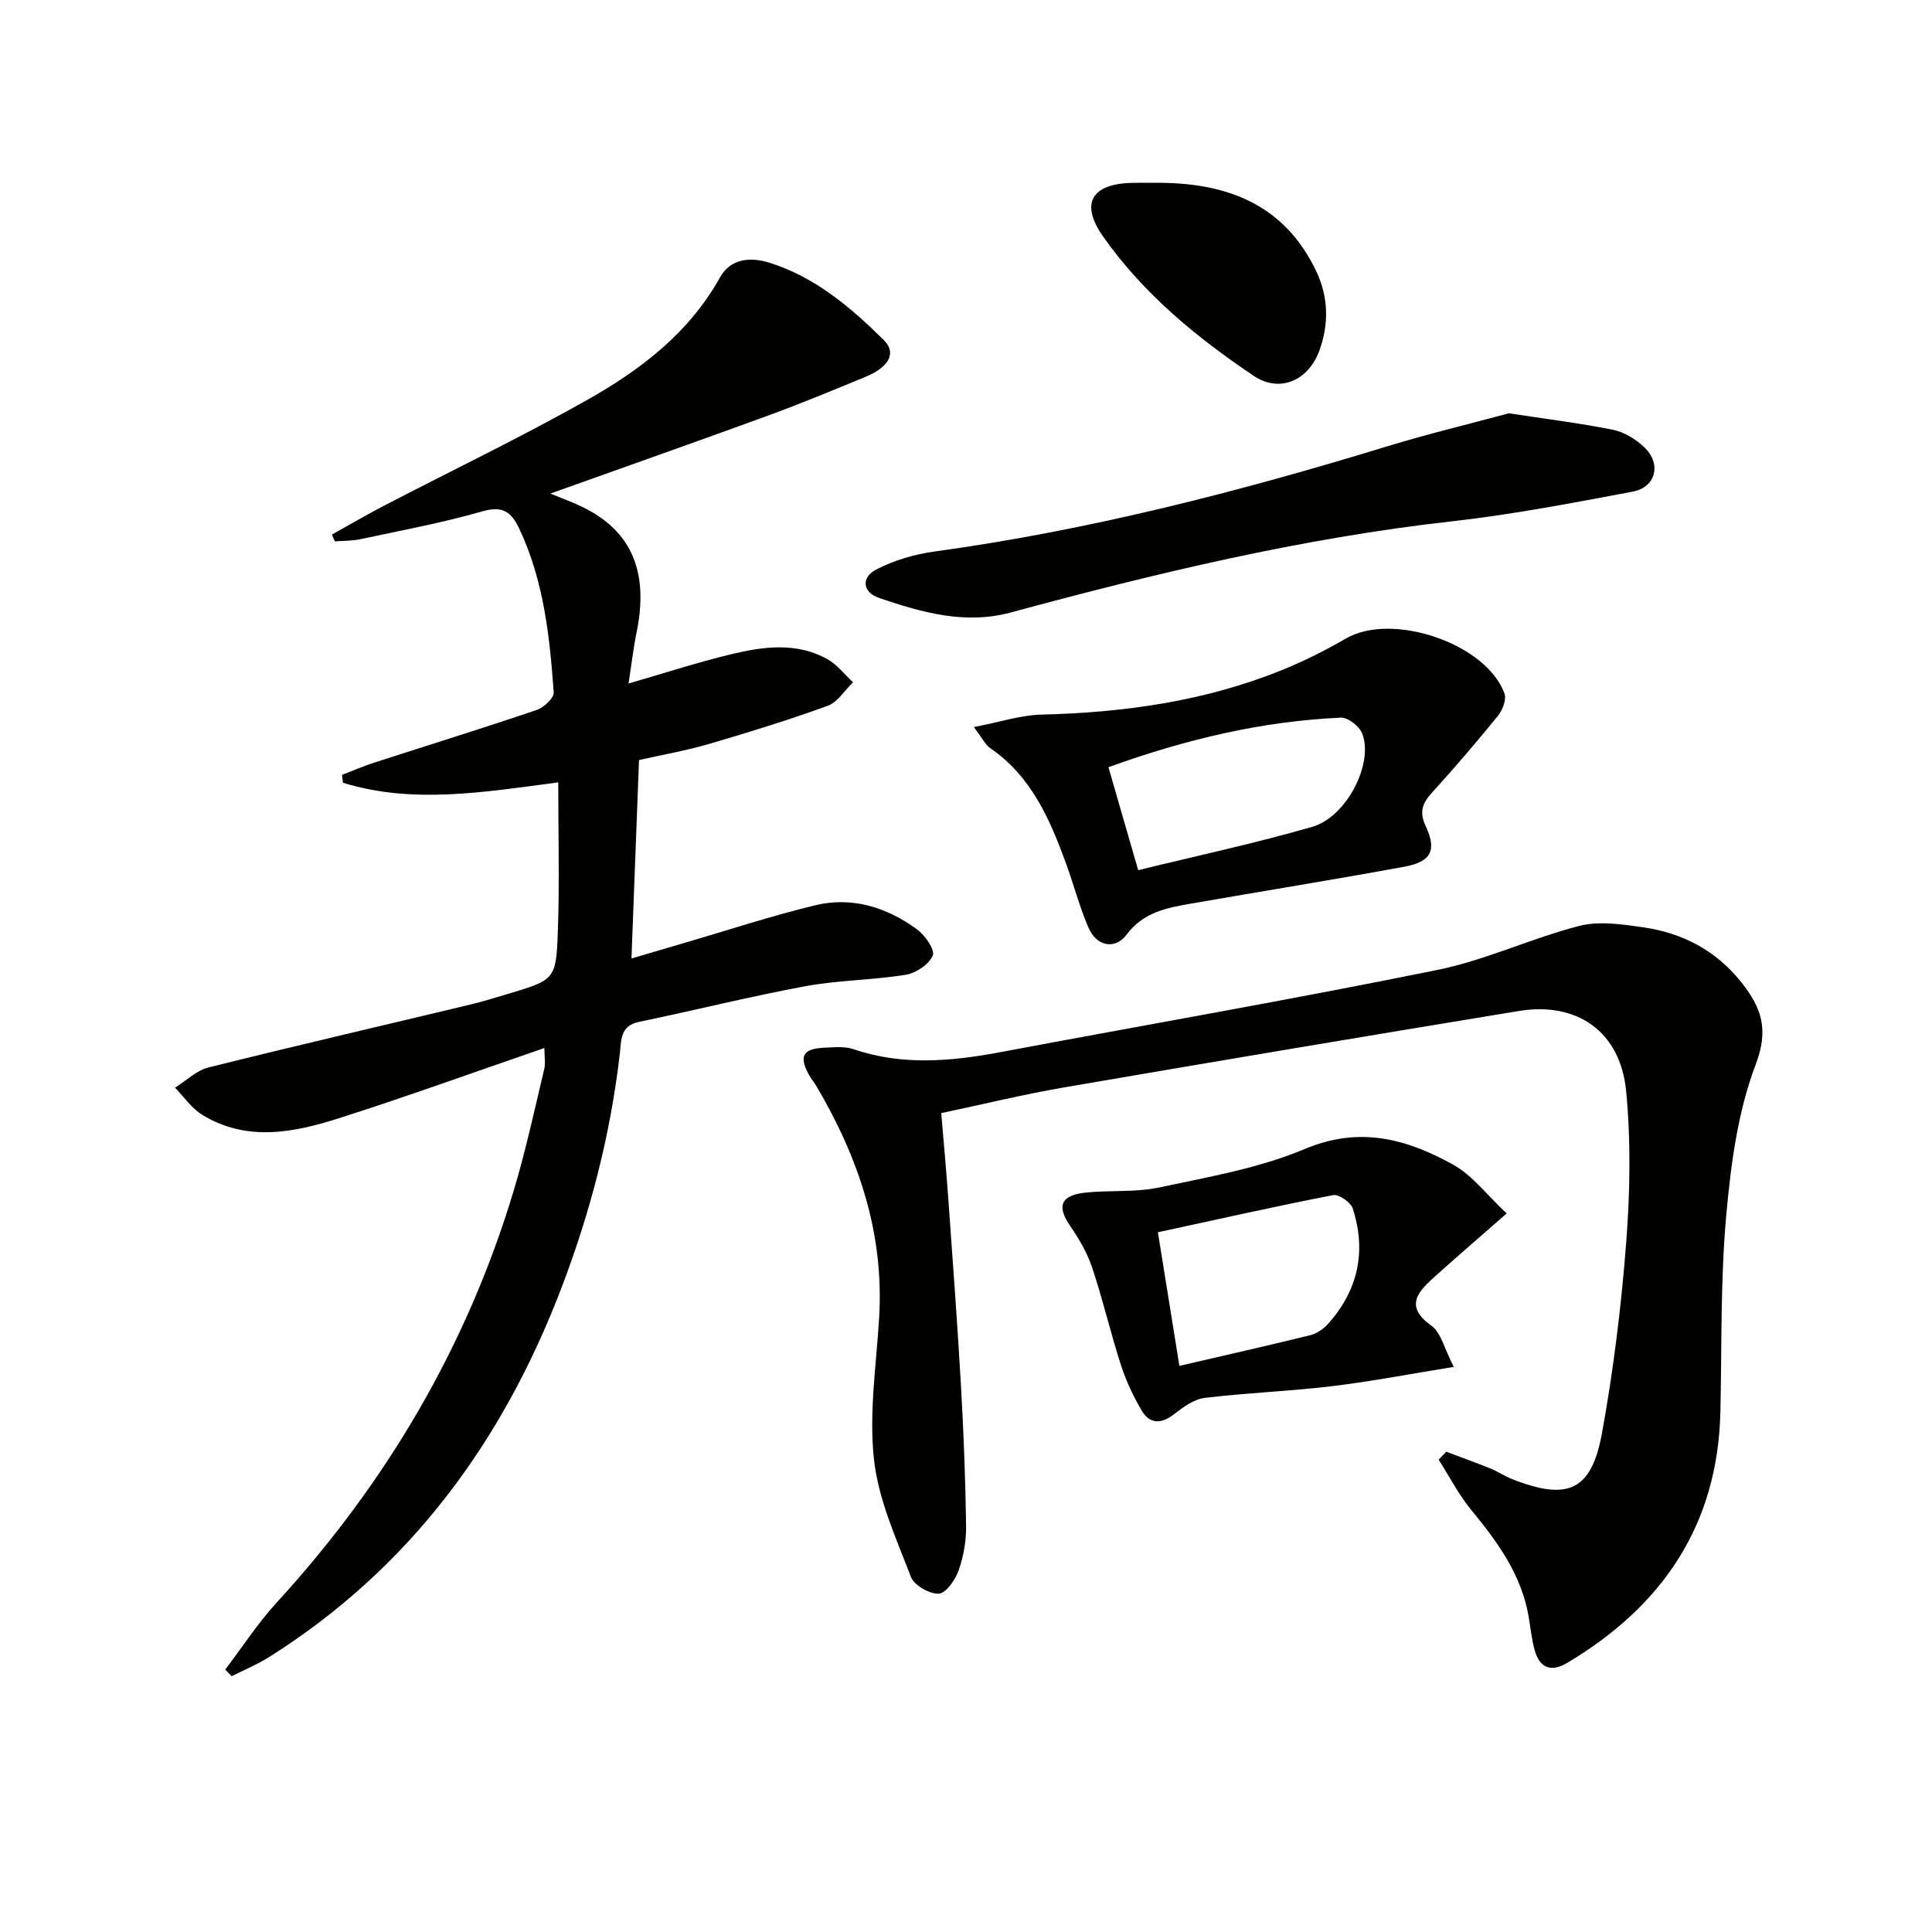 <svg enable-background="new 0 0 400 400" viewBox="0 0 400 400" xmlns="http://www.w3.org/2000/svg"><path d="m46.63 345.67c3.53-4.64 6.73-9.6 10.66-13.88 22.72-24.81 39.39-53.07 49.08-85.33 2.48-8.24 4.29-16.69 6.3-25.07.3-1.23.04-2.59.04-4.41-14.3 4.92-28.28 9.98-42.42 14.5-9.44 3.02-19.18 4.99-28.44-.68-2.19-1.34-3.76-3.71-5.62-5.61 2.3-1.43 4.42-3.56 6.92-4.18 18.02-4.5 36.13-8.69 54.19-13.02 2.58-.62 5.12-1.41 7.67-2.17 9.86-2.94 10.13-2.94 10.49-13.02.35-10.11.08-20.24.08-30.82-15.59 2.07-30.19 4.51-44.56.09-.07-.55-.14-1.1-.21-1.64 2.22-.85 4.4-1.8 6.65-2.53 11.22-3.63 22.48-7.12 33.65-10.91 1.48-.5 3.61-2.48 3.53-3.64-.83-11.6-2.06-23.16-7.14-33.91-1.66-3.5-3.46-4.78-7.68-3.56-8.26 2.38-16.76 3.94-25.19 5.75-1.72.37-3.53.32-5.3.46-.2-.47-.4-.94-.61-1.41 3.6-2 7.14-4.09 10.79-5.98 14-7.28 28.25-14.11 41.98-21.85 11.06-6.23 21.14-13.86 27.57-25.41 2.16-3.88 6.23-4.29 10.16-3.07 9.49 2.95 16.87 9.23 23.76 16.03 2.69 2.66 1.13 5.59-3.79 7.62-6.73 2.78-13.47 5.57-20.3 8.07-14.75 5.39-29.57 10.6-44.95 16.1 2.47 1.02 4.57 1.76 6.56 2.73 10.23 4.93 13.87 13.41 11.31 25.95-.68 3.34-1.07 6.74-1.67 10.64 7.64-2.21 14.38-4.41 21.25-6.06 6.66-1.6 13.52-2.54 19.91 1.02 2.03 1.13 3.55 3.17 5.31 4.79-1.73 1.66-3.17 4.11-5.23 4.86-8.09 2.94-16.33 5.49-24.6 7.91-4.73 1.38-9.63 2.23-14.48 3.33-.51 13.5-1.02 26.76-1.56 41.08 3.76-1.11 7.27-2.15 10.79-3.17 9.06-2.65 18.04-5.61 27.2-7.83 7.68-1.87 14.87.4 21.14 4.98 1.66 1.21 3.75 4.23 3.25 5.41-.77 1.83-3.46 3.64-5.57 3.98-6.88 1.12-13.94 1.11-20.78 2.37-11.56 2.14-22.98 5.01-34.5 7.39-3.91.81-3.63 3.87-3.93 6.47-1.92 16.76-6.1 32.92-12.12 48.66-12.17 31.86-31.43 58.08-60.59 76.43-2.42 1.52-5.11 2.62-7.67 3.91-.44-.46-.88-.91-1.33-1.37z" fill="#010100"/><path d="m299.43 300.56c3.05 1.15 6.11 2.25 9.13 3.47 1.53.62 2.93 1.58 4.47 2.19 11.56 4.56 16.47 2.46 18.65-9.54 2.37-13.05 4-26.28 5.01-39.5.8-10.39.98-20.97-.02-31.32-1.19-12.28-10.17-18.52-22.18-16.55-31.44 5.17-62.86 10.44-94.26 15.84-8.33 1.43-16.55 3.45-25.36 5.31.49 5.85 1.04 11.74 1.46 17.65.92 12.93 1.89 25.86 2.63 38.8.55 9.63.92 19.28 1.06 28.92.05 3.1-.51 6.35-1.53 9.27-.69 1.96-2.62 4.77-4.12 4.85-1.92.1-5.1-1.72-5.77-3.46-3.05-7.97-6.76-16.05-7.66-24.38-1.05-9.63.5-19.57 1.08-29.36 1.04-17.39-4.25-33.03-12.93-47.77-.5-.86-1.16-1.63-1.63-2.5-2.09-3.83-1.22-5.38 3.28-5.57 1.99-.08 4.14-.31 5.96.31 10.12 3.45 20.24 2.53 30.45.61 30.16-5.66 60.39-10.91 90.46-17.02 9.99-2.03 19.44-6.56 29.36-9.11 4.12-1.06 8.87-.34 13.23.29 8.16 1.17 15.14 4.82 20.36 11.43 4.03 5.1 5.75 9.58 2.96 16.91-3.76 9.88-5.19 20.89-6.14 31.55-1.19 13.4-.89 26.93-1.19 40.41-.53 23.43-11.97 40.2-31.66 51.96-3.44 2.05-5.75 1.11-6.8-2.63-.62-2.22-.84-4.55-1.23-6.84-1.47-8.72-6.42-15.51-11.87-22.13-2.62-3.18-4.54-6.94-6.77-10.44.52-.55 1.04-1.1 1.57-1.65z" fill="#010100"/><path d="m201.63 150.53c5.48-1.05 9.73-2.48 14.01-2.58 17.07-.42 33.74-2.75 49.65-9.17 4.6-1.86 9.09-4.1 13.38-6.59 9.53-5.53 28.98.98 32.81 11.37.46 1.24-.38 3.45-1.34 4.63-4.39 5.42-8.94 10.73-13.64 15.89-2.01 2.2-2.71 3.98-1.32 6.97 2.35 5.03 1.11 7.38-4.45 8.4-14.66 2.69-29.38 5.06-44.07 7.62-5.04.88-9.88 1.74-13.41 6.43-2.44 3.24-6.24 2.38-7.88-1.41-1.84-4.24-3.01-8.76-4.59-13.12-3.37-9.28-7.22-18.25-15.84-24.13-.9-.61-1.4-1.77-3.31-4.31zm27.86 8.31c2.04 7.07 3.96 13.69 6.16 21.32 12.32-3.02 24.31-5.58 36.05-8.98 7.15-2.07 12.75-13.18 10.32-19.33-.59-1.49-2.94-3.34-4.4-3.27-16.33.74-32.07 4.46-48.13 10.26z" fill="#010100"/><path d="m312.39 85.57c7.19 1.1 14.43 1.99 21.56 3.41 2.3.46 4.67 1.92 6.42 3.56 3.69 3.44 2.51 8.35-2.38 9.26-12.38 2.32-24.78 4.72-37.28 6.12-31.1 3.48-61.37 10.75-91.49 18.9-9.4 2.54-18.39-.02-27.19-3.01-3.58-1.22-3.68-4.31-.65-5.88 3.67-1.91 7.89-3.16 12-3.73 31.98-4.39 63.09-12.38 93.89-21.81 8.24-2.52 16.63-4.53 25.12-6.82z" fill="#010100"/><path d="m311.94 251.23c-5.84 5.13-10.62 9.22-15.28 13.44-3.4 3.07-5.66 5.99-.31 9.8 2 1.42 2.66 4.72 4.64 8.53-9.11 1.47-17.16 3.03-25.28 4-8.73 1.05-17.56 1.36-26.29 2.42-2.22.27-4.44 1.89-6.31 3.35-2.67 2.09-5.04 2.12-6.73-.72-1.76-2.96-3.25-6.17-4.31-9.45-2.14-6.62-3.71-13.43-5.91-20.04-1.02-3.07-2.7-6.01-4.55-8.68-2.83-4.06-2.08-6.39 3.02-6.95 5.11-.56 10.41-.02 15.38-1.08 10.17-2.17 20.65-3.98 30.15-7.97 11.35-4.78 21.1-2.07 30.68 3.24 4.03 2.23 7.02 6.31 11.1 10.11zm-67.76 31.56c9.38-2.18 18.23-4.17 27.04-6.34 1.36-.33 2.76-1.27 3.71-2.32 6.26-6.97 8.01-15.07 5.14-23.93-.41-1.28-2.89-2.99-4.08-2.76-11.97 2.32-23.86 5.01-36.26 7.69 1.53 9.52 2.99 18.58 4.45 27.66z" fill="#010100"/><path d="m238.86 37.85c14.61-.17 26.87 4.1 33.64 18.27 2.55 5.33 2.67 10.97.66 16.47-2.27 6.23-8.22 8.82-13.58 5.23-11.88-7.98-22.96-17.09-31.25-28.94-4.75-6.79-2.3-10.81 6.02-11.02 1.52-.04 3.02-.01 4.51-.01z" fill="#010100"/></svg>